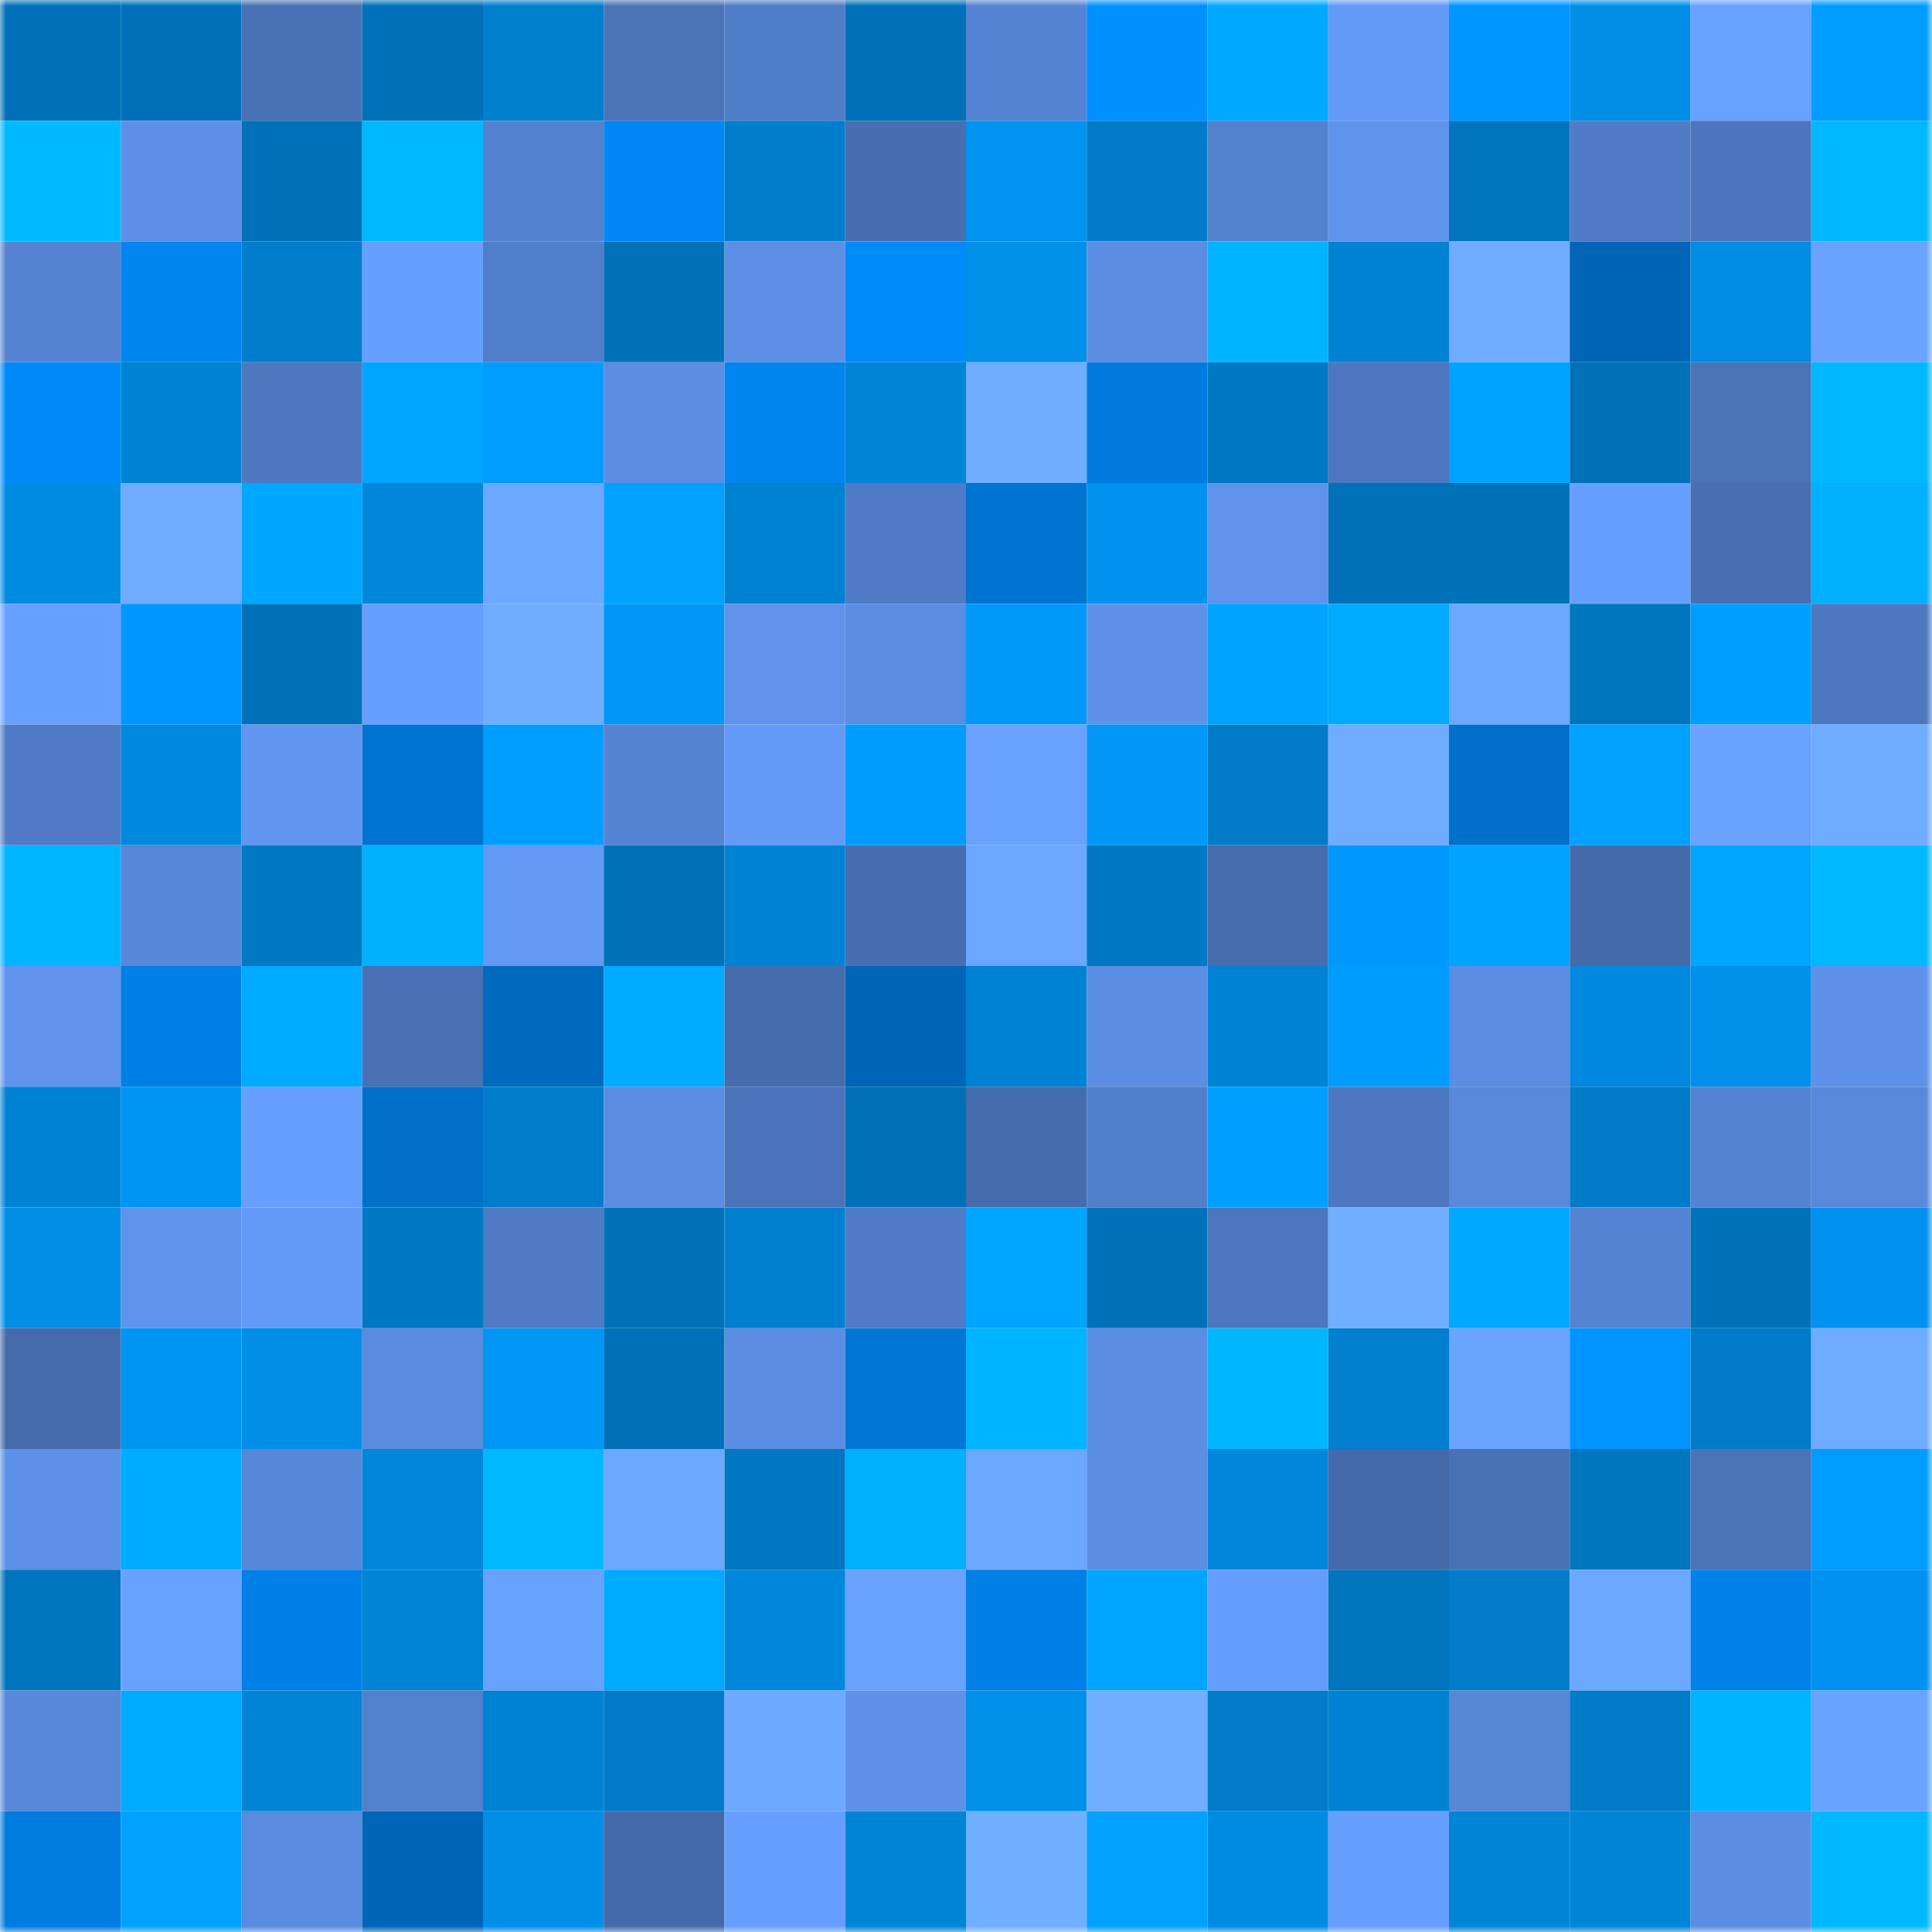 <svg viewBox="0 0 160 160" fill="none" role="img" xmlns="http://www.w3.org/2000/svg" width="240" height="240" name="ens%2Cshaofeng.eth"><mask id="1722374168" mask-type="alpha" maskUnits="userSpaceOnUse" x="0" y="0" width="160" height="160"><rect width="160" height="160" fill="#FFFFFF"></rect></mask><g mask="url(#1722374168)"><rect x="0" y="0" width="10" height="10" fill="#0071b8"></rect><rect x="10" y="0" width="10" height="10" fill="#0071b8"></rect><rect x="20" y="0" width="10" height="10" fill="#4971b5"></rect><rect x="30" y="0" width="10" height="10" fill="#0071b8"></rect><rect x="40" y="0" width="10" height="10" fill="#007fcd"></rect><rect x="50" y="0" width="10" height="10" fill="#4a73b8"></rect><rect x="60" y="0" width="10" height="10" fill="#507dc8"></rect><rect x="70" y="0" width="10" height="10" fill="#0071b8"></rect><rect x="80" y="0" width="10" height="10" fill="#5584d4"></rect><rect x="90" y="0" width="10" height="10" fill="#0090ff"></rect><rect x="100" y="0" width="10" height="10" fill="#00a9ff"></rect><rect x="110" y="0" width="10" height="10" fill="#649af7"></rect><rect x="120" y="0" width="10" height="10" fill="#0096ff"></rect><rect x="130" y="0" width="10" height="10" fill="#008ee6"></rect><rect x="140" y="0" width="10" height="10" fill="#68a1ff"></rect><rect x="150" y="0" width="10" height="10" fill="#009cff"></rect><rect x="0" y="10" width="10" height="10" fill="#00b9ff"></rect><rect x="10" y="10" width="10" height="10" fill="#5d8fe6"></rect><rect x="20" y="10" width="10" height="10" fill="#0071b8"></rect><rect x="30" y="10" width="10" height="10" fill="#00b8ff"></rect><rect x="40" y="10" width="10" height="10" fill="#5381cf"></rect><rect x="50" y="10" width="10" height="10" fill="#0087f3"></rect><rect x="60" y="10" width="10" height="10" fill="#007dcb"></rect><rect x="70" y="10" width="10" height="10" fill="#476eb1"></rect><rect x="80" y="10" width="10" height="10" fill="#0094f0"></rect><rect x="90" y="10" width="10" height="10" fill="#007bc7"></rect><rect x="100" y="10" width="10" height="10" fill="#5381ce"></rect><rect x="110" y="10" width="10" height="10" fill="#5f94ed"></rect><rect x="120" y="10" width="10" height="10" fill="#0075be"></rect><rect x="130" y="10" width="10" height="10" fill="#507bc6"></rect><rect x="140" y="10" width="10" height="10" fill="#4c75bc"></rect><rect x="150" y="10" width="10" height="10" fill="#00b8ff"></rect><rect x="0" y="20" width="10" height="10" fill="#5583d2"></rect><rect x="10" y="20" width="10" height="10" fill="#0085ef"></rect><rect x="20" y="20" width="10" height="10" fill="#007ecc"></rect><rect x="30" y="20" width="10" height="10" fill="#679fff"></rect><rect x="40" y="20" width="10" height="10" fill="#517eca"></rect><rect x="50" y="20" width="10" height="10" fill="#0071b8"></rect><rect x="60" y="20" width="10" height="10" fill="#5d8fe6"></rect><rect x="70" y="20" width="10" height="10" fill="#008bfb"></rect><rect x="80" y="20" width="10" height="10" fill="#008fe9"></rect><rect x="90" y="20" width="10" height="10" fill="#5b8de2"></rect><rect x="100" y="20" width="10" height="10" fill="#00b3ff"></rect><rect x="110" y="20" width="10" height="10" fill="#0082d3"></rect><rect x="120" y="20" width="10" height="10" fill="#6facff"></rect><rect x="130" y="20" width="10" height="10" fill="#0065b6"></rect><rect x="140" y="20" width="10" height="10" fill="#008ce3"></rect><rect x="150" y="20" width="10" height="10" fill="#69a3ff"></rect><rect x="0" y="30" width="10" height="10" fill="#008af8"></rect><rect x="10" y="30" width="10" height="10" fill="#0082d3"></rect><rect x="20" y="30" width="10" height="10" fill="#4d78c0"></rect><rect x="30" y="30" width="10" height="10" fill="#00a5ff"></rect><rect x="40" y="30" width="10" height="10" fill="#009dff"></rect><rect x="50" y="30" width="10" height="10" fill="#5b8de2"></rect><rect x="60" y="30" width="10" height="10" fill="#0084ee"></rect><rect x="70" y="30" width="10" height="10" fill="#0084d6"></rect><rect x="80" y="30" width="10" height="10" fill="#6fadff"></rect><rect x="90" y="30" width="10" height="10" fill="#007adc"></rect><rect x="100" y="30" width="10" height="10" fill="#0078c2"></rect><rect x="110" y="30" width="10" height="10" fill="#4d77bf"></rect><rect x="120" y="30" width="10" height="10" fill="#00a4ff"></rect><rect x="130" y="30" width="10" height="10" fill="#0071b8"></rect><rect x="140" y="30" width="10" height="10" fill="#4a73b8"></rect><rect x="150" y="30" width="10" height="10" fill="#00b8ff"></rect><rect x="0" y="40" width="10" height="10" fill="#008be2"></rect><rect x="10" y="40" width="10" height="10" fill="#6facff"></rect><rect x="20" y="40" width="10" height="10" fill="#00a7ff"></rect><rect x="30" y="40" width="10" height="10" fill="#0087da"></rect><rect x="40" y="40" width="10" height="10" fill="#6ca8ff"></rect><rect x="50" y="40" width="10" height="10" fill="#00a1ff"></rect><rect x="60" y="40" width="10" height="10" fill="#0082d2"></rect><rect x="70" y="40" width="10" height="10" fill="#507bc6"></rect><rect x="80" y="40" width="10" height="10" fill="#0074d0"></rect><rect x="90" y="40" width="10" height="10" fill="#0092ee"></rect><rect x="100" y="40" width="10" height="10" fill="#5f93eb"></rect><rect x="110" y="40" width="10" height="10" fill="#0071b8"></rect><rect x="120" y="40" width="10" height="10" fill="#0072b9"></rect><rect x="130" y="40" width="10" height="10" fill="#679fff"></rect><rect x="140" y="40" width="10" height="10" fill="#486fb2"></rect><rect x="150" y="40" width="10" height="10" fill="#00afff"></rect><rect x="0" y="50" width="10" height="10" fill="#68a0ff"></rect><rect x="10" y="50" width="10" height="10" fill="#0096ff"></rect><rect x="20" y="50" width="10" height="10" fill="#0071b8"></rect><rect x="30" y="50" width="10" height="10" fill="#679fff"></rect><rect x="40" y="50" width="10" height="10" fill="#70adff"></rect><rect x="50" y="50" width="10" height="10" fill="#0097f5"></rect><rect x="60" y="50" width="10" height="10" fill="#5f93eb"></rect><rect x="70" y="50" width="10" height="10" fill="#5b8de2"></rect><rect x="80" y="50" width="10" height="10" fill="#0099f8"></rect><rect x="90" y="50" width="10" height="10" fill="#5e92e9"></rect><rect x="100" y="50" width="10" height="10" fill="#00a4ff"></rect><rect x="110" y="50" width="10" height="10" fill="#00aaff"></rect><rect x="120" y="50" width="10" height="10" fill="#6ca8ff"></rect><rect x="130" y="50" width="10" height="10" fill="#0076bf"></rect><rect x="140" y="50" width="10" height="10" fill="#009eff"></rect><rect x="150" y="50" width="10" height="10" fill="#4d77bf"></rect><rect x="0" y="60" width="10" height="10" fill="#507cc7"></rect><rect x="10" y="60" width="10" height="10" fill="#0089de"></rect><rect x="20" y="60" width="10" height="10" fill="#6095f0"></rect><rect x="30" y="60" width="10" height="10" fill="#0074d1"></rect><rect x="40" y="60" width="10" height="10" fill="#009dff"></rect><rect x="50" y="60" width="10" height="10" fill="#5584d4"></rect><rect x="60" y="60" width="10" height="10" fill="#639af7"></rect><rect x="70" y="60" width="10" height="10" fill="#009cfd"></rect><rect x="80" y="60" width="10" height="10" fill="#69a3ff"></rect><rect x="90" y="60" width="10" height="10" fill="#0097f5"></rect><rect x="100" y="60" width="10" height="10" fill="#007bc8"></rect><rect x="110" y="60" width="10" height="10" fill="#6facff"></rect><rect x="120" y="60" width="10" height="10" fill="#0070ca"></rect><rect x="130" y="60" width="10" height="10" fill="#00a1ff"></rect><rect x="140" y="60" width="10" height="10" fill="#69a2ff"></rect><rect x="150" y="60" width="10" height="10" fill="#6facff"></rect><rect x="0" y="70" width="10" height="10" fill="#00b5ff"></rect><rect x="10" y="70" width="10" height="10" fill="#5787d8"></rect><rect x="20" y="70" width="10" height="10" fill="#0078c2"></rect><rect x="30" y="70" width="10" height="10" fill="#00b1ff"></rect><rect x="40" y="70" width="10" height="10" fill="#6399f5"></rect><rect x="50" y="70" width="10" height="10" fill="#0071b8"></rect><rect x="60" y="70" width="10" height="10" fill="#0083d5"></rect><rect x="70" y="70" width="10" height="10" fill="#476eb1"></rect><rect x="80" y="70" width="10" height="10" fill="#6ca7ff"></rect><rect x="90" y="70" width="10" height="10" fill="#0078c3"></rect><rect x="100" y="70" width="10" height="10" fill="#466dae"></rect><rect x="110" y="70" width="10" height="10" fill="#0098ff"></rect><rect x="120" y="70" width="10" height="10" fill="#00a4ff"></rect><rect x="130" y="70" width="10" height="10" fill="#446aaa"></rect><rect x="140" y="70" width="10" height="10" fill="#00a5ff"></rect><rect x="150" y="70" width="10" height="10" fill="#00b8ff"></rect><rect x="0" y="80" width="10" height="10" fill="#5f93ec"></rect><rect x="10" y="80" width="10" height="10" fill="#007fe4"></rect><rect x="20" y="80" width="10" height="10" fill="#00aaff"></rect><rect x="30" y="80" width="10" height="10" fill="#4970b4"></rect><rect x="40" y="80" width="10" height="10" fill="#006abe"></rect><rect x="50" y="80" width="10" height="10" fill="#00aaff"></rect><rect x="60" y="80" width="10" height="10" fill="#456cad"></rect><rect x="70" y="80" width="10" height="10" fill="#0065b6"></rect><rect x="80" y="80" width="10" height="10" fill="#0082d4"></rect><rect x="90" y="80" width="10" height="10" fill="#5b8de2"></rect><rect x="100" y="80" width="10" height="10" fill="#0083d5"></rect><rect x="110" y="80" width="10" height="10" fill="#009cfd"></rect><rect x="120" y="80" width="10" height="10" fill="#5b8de2"></rect><rect x="130" y="80" width="10" height="10" fill="#0089de"></rect><rect x="140" y="80" width="10" height="10" fill="#008fe9"></rect><rect x="150" y="80" width="10" height="10" fill="#5e92e9"></rect><rect x="0" y="90" width="10" height="10" fill="#0082d4"></rect><rect x="10" y="90" width="10" height="10" fill="#0095f1"></rect><rect x="20" y="90" width="10" height="10" fill="#669ffe"></rect><rect x="30" y="90" width="10" height="10" fill="#0070c9"></rect><rect x="40" y="90" width="10" height="10" fill="#007dca"></rect><rect x="50" y="90" width="10" height="10" fill="#5b8de2"></rect><rect x="60" y="90" width="10" height="10" fill="#4a73b9"></rect><rect x="70" y="90" width="10" height="10" fill="#0071b8"></rect><rect x="80" y="90" width="10" height="10" fill="#456cad"></rect><rect x="90" y="90" width="10" height="10" fill="#517ec9"></rect><rect x="100" y="90" width="10" height="10" fill="#009fff"></rect><rect x="110" y="90" width="10" height="10" fill="#4d77bf"></rect><rect x="120" y="90" width="10" height="10" fill="#5889db"></rect><rect x="130" y="90" width="10" height="10" fill="#007bc7"></rect><rect x="140" y="90" width="10" height="10" fill="#5583d3"></rect><rect x="150" y="90" width="10" height="10" fill="#5889db"></rect><rect x="0" y="100" width="10" height="10" fill="#008ee6"></rect><rect x="10" y="100" width="10" height="10" fill="#5f94ed"></rect><rect x="20" y="100" width="10" height="10" fill="#649af7"></rect><rect x="30" y="100" width="10" height="10" fill="#0078c3"></rect><rect x="40" y="100" width="10" height="10" fill="#4f7ac4"></rect><rect x="50" y="100" width="10" height="10" fill="#0071b8"></rect><rect x="60" y="100" width="10" height="10" fill="#0080cf"></rect><rect x="70" y="100" width="10" height="10" fill="#507bc6"></rect><rect x="80" y="100" width="10" height="10" fill="#00a5ff"></rect><rect x="90" y="100" width="10" height="10" fill="#0071b8"></rect><rect x="100" y="100" width="10" height="10" fill="#4c76bd"></rect><rect x="110" y="100" width="10" height="10" fill="#71aeff"></rect><rect x="120" y="100" width="10" height="10" fill="#00a8ff"></rect><rect x="130" y="100" width="10" height="10" fill="#5584d4"></rect><rect x="140" y="100" width="10" height="10" fill="#0072b9"></rect><rect x="150" y="100" width="10" height="10" fill="#0092ee"></rect><rect x="0" y="110" width="10" height="10" fill="#456bab"></rect><rect x="10" y="110" width="10" height="10" fill="#0095f1"></rect><rect x="20" y="110" width="10" height="10" fill="#008ee7"></rect><rect x="30" y="110" width="10" height="10" fill="#5a8bdf"></rect><rect x="40" y="110" width="10" height="10" fill="#0096f3"></rect><rect x="50" y="110" width="10" height="10" fill="#0071b8"></rect><rect x="60" y="110" width="10" height="10" fill="#5b8de2"></rect><rect x="70" y="110" width="10" height="10" fill="#0076d5"></rect><rect x="80" y="110" width="10" height="10" fill="#00b4ff"></rect><rect x="90" y="110" width="10" height="10" fill="#5b8de2"></rect><rect x="100" y="110" width="10" height="10" fill="#00b7ff"></rect><rect x="110" y="110" width="10" height="10" fill="#007fcf"></rect><rect x="120" y="110" width="10" height="10" fill="#6aa4ff"></rect><rect x="130" y="110" width="10" height="10" fill="#0094ff"></rect><rect x="140" y="110" width="10" height="10" fill="#007bc8"></rect><rect x="150" y="110" width="10" height="10" fill="#6facff"></rect><rect x="0" y="120" width="10" height="10" fill="#5d90e7"></rect><rect x="10" y="120" width="10" height="10" fill="#00acff"></rect><rect x="20" y="120" width="10" height="10" fill="#5787d8"></rect><rect x="30" y="120" width="10" height="10" fill="#0087da"></rect><rect x="40" y="120" width="10" height="10" fill="#00b8ff"></rect><rect x="50" y="120" width="10" height="10" fill="#6ca8ff"></rect><rect x="60" y="120" width="10" height="10" fill="#0077c0"></rect><rect x="70" y="120" width="10" height="10" fill="#00afff"></rect><rect x="80" y="120" width="10" height="10" fill="#6ca7ff"></rect><rect x="90" y="120" width="10" height="10" fill="#5b8de2"></rect><rect x="100" y="120" width="10" height="10" fill="#0087db"></rect><rect x="110" y="120" width="10" height="10" fill="#446aaa"></rect><rect x="120" y="120" width="10" height="10" fill="#4972b6"></rect><rect x="130" y="120" width="10" height="10" fill="#0076bf"></rect><rect x="140" y="120" width="10" height="10" fill="#4a73b8"></rect><rect x="150" y="120" width="10" height="10" fill="#009cff"></rect><rect x="0" y="130" width="10" height="10" fill="#0074bc"></rect><rect x="10" y="130" width="10" height="10" fill="#68a1ff"></rect><rect x="20" y="130" width="10" height="10" fill="#0080e7"></rect><rect x="30" y="130" width="10" height="10" fill="#0084d6"></rect><rect x="40" y="130" width="10" height="10" fill="#68a2ff"></rect><rect x="50" y="130" width="10" height="10" fill="#00aaff"></rect><rect x="60" y="130" width="10" height="10" fill="#0087db"></rect><rect x="70" y="130" width="10" height="10" fill="#69a3ff"></rect><rect x="80" y="130" width="10" height="10" fill="#007fe4"></rect><rect x="90" y="130" width="10" height="10" fill="#00a5ff"></rect><rect x="100" y="130" width="10" height="10" fill="#659dfc"></rect><rect x="110" y="130" width="10" height="10" fill="#0074bc"></rect><rect x="120" y="130" width="10" height="10" fill="#007cc9"></rect><rect x="130" y="130" width="10" height="10" fill="#6ca8ff"></rect><rect x="140" y="130" width="10" height="10" fill="#0081e9"></rect><rect x="150" y="130" width="10" height="10" fill="#0092ee"></rect><rect x="0" y="140" width="10" height="10" fill="#5888d9"></rect><rect x="10" y="140" width="10" height="10" fill="#00aaff"></rect><rect x="20" y="140" width="10" height="10" fill="#0084d6"></rect><rect x="30" y="140" width="10" height="10" fill="#5380cd"></rect><rect x="40" y="140" width="10" height="10" fill="#0083d5"></rect><rect x="50" y="140" width="10" height="10" fill="#007bc7"></rect><rect x="60" y="140" width="10" height="10" fill="#6da9ff"></rect><rect x="70" y="140" width="10" height="10" fill="#5e92e9"></rect><rect x="80" y="140" width="10" height="10" fill="#0090e9"></rect><rect x="90" y="140" width="10" height="10" fill="#71aeff"></rect><rect x="100" y="140" width="10" height="10" fill="#007cc9"></rect><rect x="110" y="140" width="10" height="10" fill="#0082d3"></rect><rect x="120" y="140" width="10" height="10" fill="#5686d6"></rect><rect x="130" y="140" width="10" height="10" fill="#007bc7"></rect><rect x="140" y="140" width="10" height="10" fill="#00b4ff"></rect><rect x="150" y="140" width="10" height="10" fill="#69a3ff"></rect><rect x="0" y="150" width="10" height="10" fill="#007bde"></rect><rect x="10" y="150" width="10" height="10" fill="#00a1ff"></rect><rect x="20" y="150" width="10" height="10" fill="#598bde"></rect><rect x="30" y="150" width="10" height="10" fill="#0065b6"></rect><rect x="40" y="150" width="10" height="10" fill="#008ee7"></rect><rect x="50" y="150" width="10" height="10" fill="#446aaa"></rect><rect x="60" y="150" width="10" height="10" fill="#669efe"></rect><rect x="70" y="150" width="10" height="10" fill="#0084d6"></rect><rect x="80" y="150" width="10" height="10" fill="#71afff"></rect><rect x="90" y="150" width="10" height="10" fill="#00a1ff"></rect><rect x="100" y="150" width="10" height="10" fill="#008be2"></rect><rect x="110" y="150" width="10" height="10" fill="#679fff"></rect><rect x="120" y="150" width="10" height="10" fill="#0084d6"></rect><rect x="130" y="150" width="10" height="10" fill="#0084d6"></rect><rect x="140" y="150" width="10" height="10" fill="#5b8de2"></rect><rect x="150" y="150" width="10" height="10" fill="#00b8ff"></rect></g></svg>